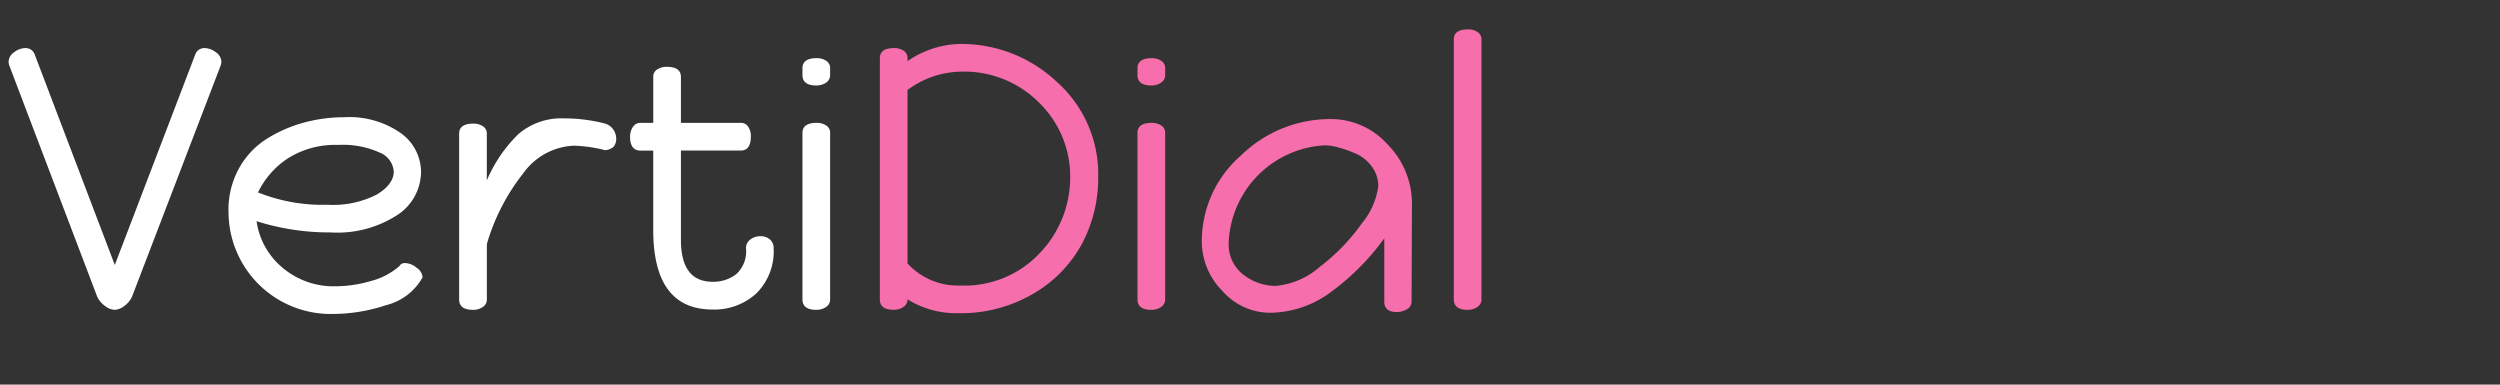 <svg xmlns="http://www.w3.org/2000/svg" xmlns:xlink="http://www.w3.org/1999/xlink" width="234" height="36" viewBox="0 0 234 36">
  <rect x="0" y="0" width="234" height="36" fill="#333333" stroke="none"/>
  <defs>
    <clipPath id="clip-path">
      <rect id="Rectangle_14" data-name="Rectangle 14" width="234" height="36" transform="translate(560.825 714.132)" fill="none"/>
    </clipPath>
  </defs>
  <g id="Group_55" data-name="Group 55" transform="translate(-560.825 -714.132)">
    <g id="Group_54" data-name="Group 54" clip-path="url(#clip-path)">
      <g id="logo_36" data-name="logo 36">
        <g id="VertiDial" style="isolation: isolate">
          <g id="Group_52" data-name="Group 52" style="isolation: isolate">
            <path id="Path_135" data-name="Path 135" d="M561.63,719.927a1.112,1.112,0,0,1,.525-.91,1.773,1.773,0,0,1,1.05-.385.9.9,0,0,1,.84.525l7.525,19.775,7.56-19.775a.9.9,0,0,1,.84-.525,1.774,1.774,0,0,1,1.05.385,1.112,1.112,0,0,1,.525.91,1.157,1.157,0,0,1-.07.349l-8.295,21.631a2.212,2.212,0,0,1-.735.875,1.562,1.562,0,0,1-.875.35,1.617,1.617,0,0,1-.875-.332,2.3,2.3,0,0,1-.77-.893L561.7,720.276A1.127,1.127,0,0,1,561.63,719.927Z" fill="#fff"/>
            <path id="Path_136" data-name="Path 136" d="M582.21,733.892a8.024,8.024,0,0,1,.98-3.991,7.573,7.573,0,0,1,2.59-2.764,12.789,12.789,0,0,1,3.465-1.523,14.267,14.267,0,0,1,3.78-.508,8.413,8.413,0,0,1,5.32,1.489,4.5,4.5,0,0,1,1.89,3.657,4.854,4.854,0,0,1-2.2,3.99,10.321,10.321,0,0,1-6.265,1.645,22.652,22.652,0,0,1-6.93-1.05,6.906,6.906,0,0,0,2.415,4.34,7.394,7.394,0,0,0,5.005,1.75,11.767,11.767,0,0,0,3.272-.49,6.537,6.537,0,0,0,2.678-1.4.565.565,0,0,1,.56-.28,1.753,1.753,0,0,1,1.05.437,1.193,1.193,0,0,1,.56.893,5.385,5.385,0,0,1-3.413,2.607,15.92,15.92,0,0,1-4.917.823,9.566,9.566,0,0,1-9.835-9.625Zm2.765-1.75a16.176,16.176,0,0,0,6.51,1.155,8.956,8.956,0,0,0,4.62-.963q1.575-.963,1.575-2.152a2.07,2.07,0,0,0-1.313-1.768,8.374,8.374,0,0,0-3.9-.717,8.279,8.279,0,0,0-4.673,1.242A7.924,7.924,0,0,0,584.975,732.142Z" fill="#fff"/>
            <path id="Path_137" data-name="Path 137" d="M603.8,742.151V726.646q0-.943,1.33-.944a1.573,1.573,0,0,1,.892.245.792.792,0,0,1,.368.7v4.375a13.335,13.335,0,0,1,2.957-4.339,6.2,6.2,0,0,1,4.323-1.47,15.406,15.406,0,0,1,3.815.49,1.49,1.49,0,0,1,1.015,1.33,1.166,1.166,0,0,1-.245.84,1.358,1.358,0,0,1-.8.315,13.283,13.283,0,0,0-2.905-.42,6.133,6.133,0,0,0-4.725,2.555,19.352,19.352,0,0,0-3.43,6.65v5.179a.826.826,0,0,1-.385.718,1.577,1.577,0,0,1-.91.263Q603.8,743.132,603.8,742.151Z" fill="#fff"/>
            <path id="Path_138" data-name="Path 138" d="M619.8,726.927a1.581,1.581,0,0,1,.262-.91.827.827,0,0,1,.718-.385h1.19v-4.3a.79.79,0,0,1,.367-.7,1.579,1.579,0,0,1,.893-.245q1.331,0,1.33.945v4.3h5.6a.792.792,0,0,1,.7.367,1.576,1.576,0,0,1,.245.893q0,1.33-.945,1.33h-5.6v8.365q0,3.92,2.975,3.92a3.536,3.536,0,0,0,2.188-.7,2.89,2.89,0,0,0,.927-2.451.978.978,0,0,1,.4-.8,1.516,1.516,0,0,1,.963-.315,1.307,1.307,0,0,1,.875.3,1.065,1.065,0,0,1,.35.858,5.518,5.518,0,0,1-1.662,4.235,5.813,5.813,0,0,1-4.043,1.47q-5.565,0-5.565-7.455v-7.42h-1.19Q619.8,728.222,619.8,726.927Z" fill="#fff"/>
            <path id="Path_139" data-name="Path 139" d="M635.935,721.151v-.63c0-.629.442-.944,1.33-.944a1.575,1.575,0,0,1,.892.245.791.791,0,0,1,.367.7v.63a.825.825,0,0,1-.384.718,1.58,1.58,0,0,1-.911.263Q635.935,722.132,635.935,721.151Zm0,21V726.577c0-.63.442-.945,1.33-.945a1.575,1.575,0,0,1,.892.245.79.79,0,0,1,.367.7v15.574a.825.825,0,0,1-.384.718,1.58,1.58,0,0,1-.911.263Q635.935,743.132,635.935,742.151Z" fill="#fff"/>
          </g>
          <g id="Group_53" data-name="Group 53" style="isolation: isolate">
            <path id="Path_140" data-name="Path 140" d="M643.179,742.151V719.577q0-.945,1.33-.945a1.571,1.571,0,0,1,.892.245.791.791,0,0,1,.368.7v.279a8.944,8.944,0,0,1,4.865-1.609,13.036,13.036,0,0,1,9.117,3.553,11.584,11.584,0,0,1,3.868,8.907,13.109,13.109,0,0,1-1.505,6.212,12,12,0,0,1-4.55,4.69,13.417,13.417,0,0,1-7.07,1.838,8.58,8.58,0,0,1-4.725-1.3.824.824,0,0,1-.385.718,1.577,1.577,0,0,1-.91.263Q643.178,743.132,643.179,742.151Zm2.59-3.359a6.4,6.4,0,0,0,4.9,2.064,9.668,9.668,0,0,0,7.525-3.08,10.242,10.242,0,0,0,2.8-7.1,9.608,9.608,0,0,0-2.852-6.878,9.873,9.873,0,0,0-7.438-2.957,8.55,8.55,0,0,0-4.935,1.715Z" fill="#f66eac"/>
            <path id="Path_141" data-name="Path 141" d="M667.294,721.151v-.63q0-.943,1.33-.944a1.573,1.573,0,0,1,.892.245.791.791,0,0,1,.368.7v.63a.826.826,0,0,1-.385.718,1.577,1.577,0,0,1-.91.263Q667.293,722.132,667.294,721.151Zm0,21V726.577q0-.945,1.33-.945a1.573,1.573,0,0,1,.892.245.791.791,0,0,1,.368.7v15.574a.826.826,0,0,1-.385.718,1.577,1.577,0,0,1-.91.263Q667.293,743.132,667.294,742.151Z" fill="#f66eac"/>
            <path id="Path_142" data-name="Path 142" d="M673.313,736.762a10.646,10.646,0,0,1,3.675-8.085,11.951,11.951,0,0,1,8.33-3.4,7.129,7.129,0,0,1,5.425,2.415,7.861,7.861,0,0,1,2.24,5.494l-.035,9.171a.8.8,0,0,1-.437.717,1.838,1.838,0,0,1-.963.263q-1.155,0-1.154-.98v-5.915a22.733,22.733,0,0,1-5.409,5.32,9.712,9.712,0,0,1-5.3,1.645,5.938,5.938,0,0,1-4.446-2.048A6.553,6.553,0,0,1,673.313,736.762Zm2.52.07a3.525,3.525,0,0,0,1.4,3.027,4.925,4.925,0,0,0,2.975,1.033,7.185,7.185,0,0,0,4.165-1.8,18.372,18.372,0,0,0,3.9-4.025,6.935,6.935,0,0,0,1.558-3.482,3.058,3.058,0,0,0-.612-1.873,3.677,3.677,0,0,0-1.505-1.207,11.466,11.466,0,0,0-1.628-.577,4.992,4.992,0,0,0-1.225-.194,9.5,9.5,0,0,0-9.03,9.1Z" fill="#f66eac"/>
            <path id="Path_143" data-name="Path 143" d="M696.9,742.151V717.827q0-.945,1.33-.945a1.571,1.571,0,0,1,.892.245.791.791,0,0,1,.368.7v24.324a.826.826,0,0,1-.385.718,1.577,1.577,0,0,1-.91.263Q696.9,743.132,696.9,742.151Z" fill="#f66eac"/>
          </g>
        </g>
      </g>
    </g>
  </g>
</svg>
